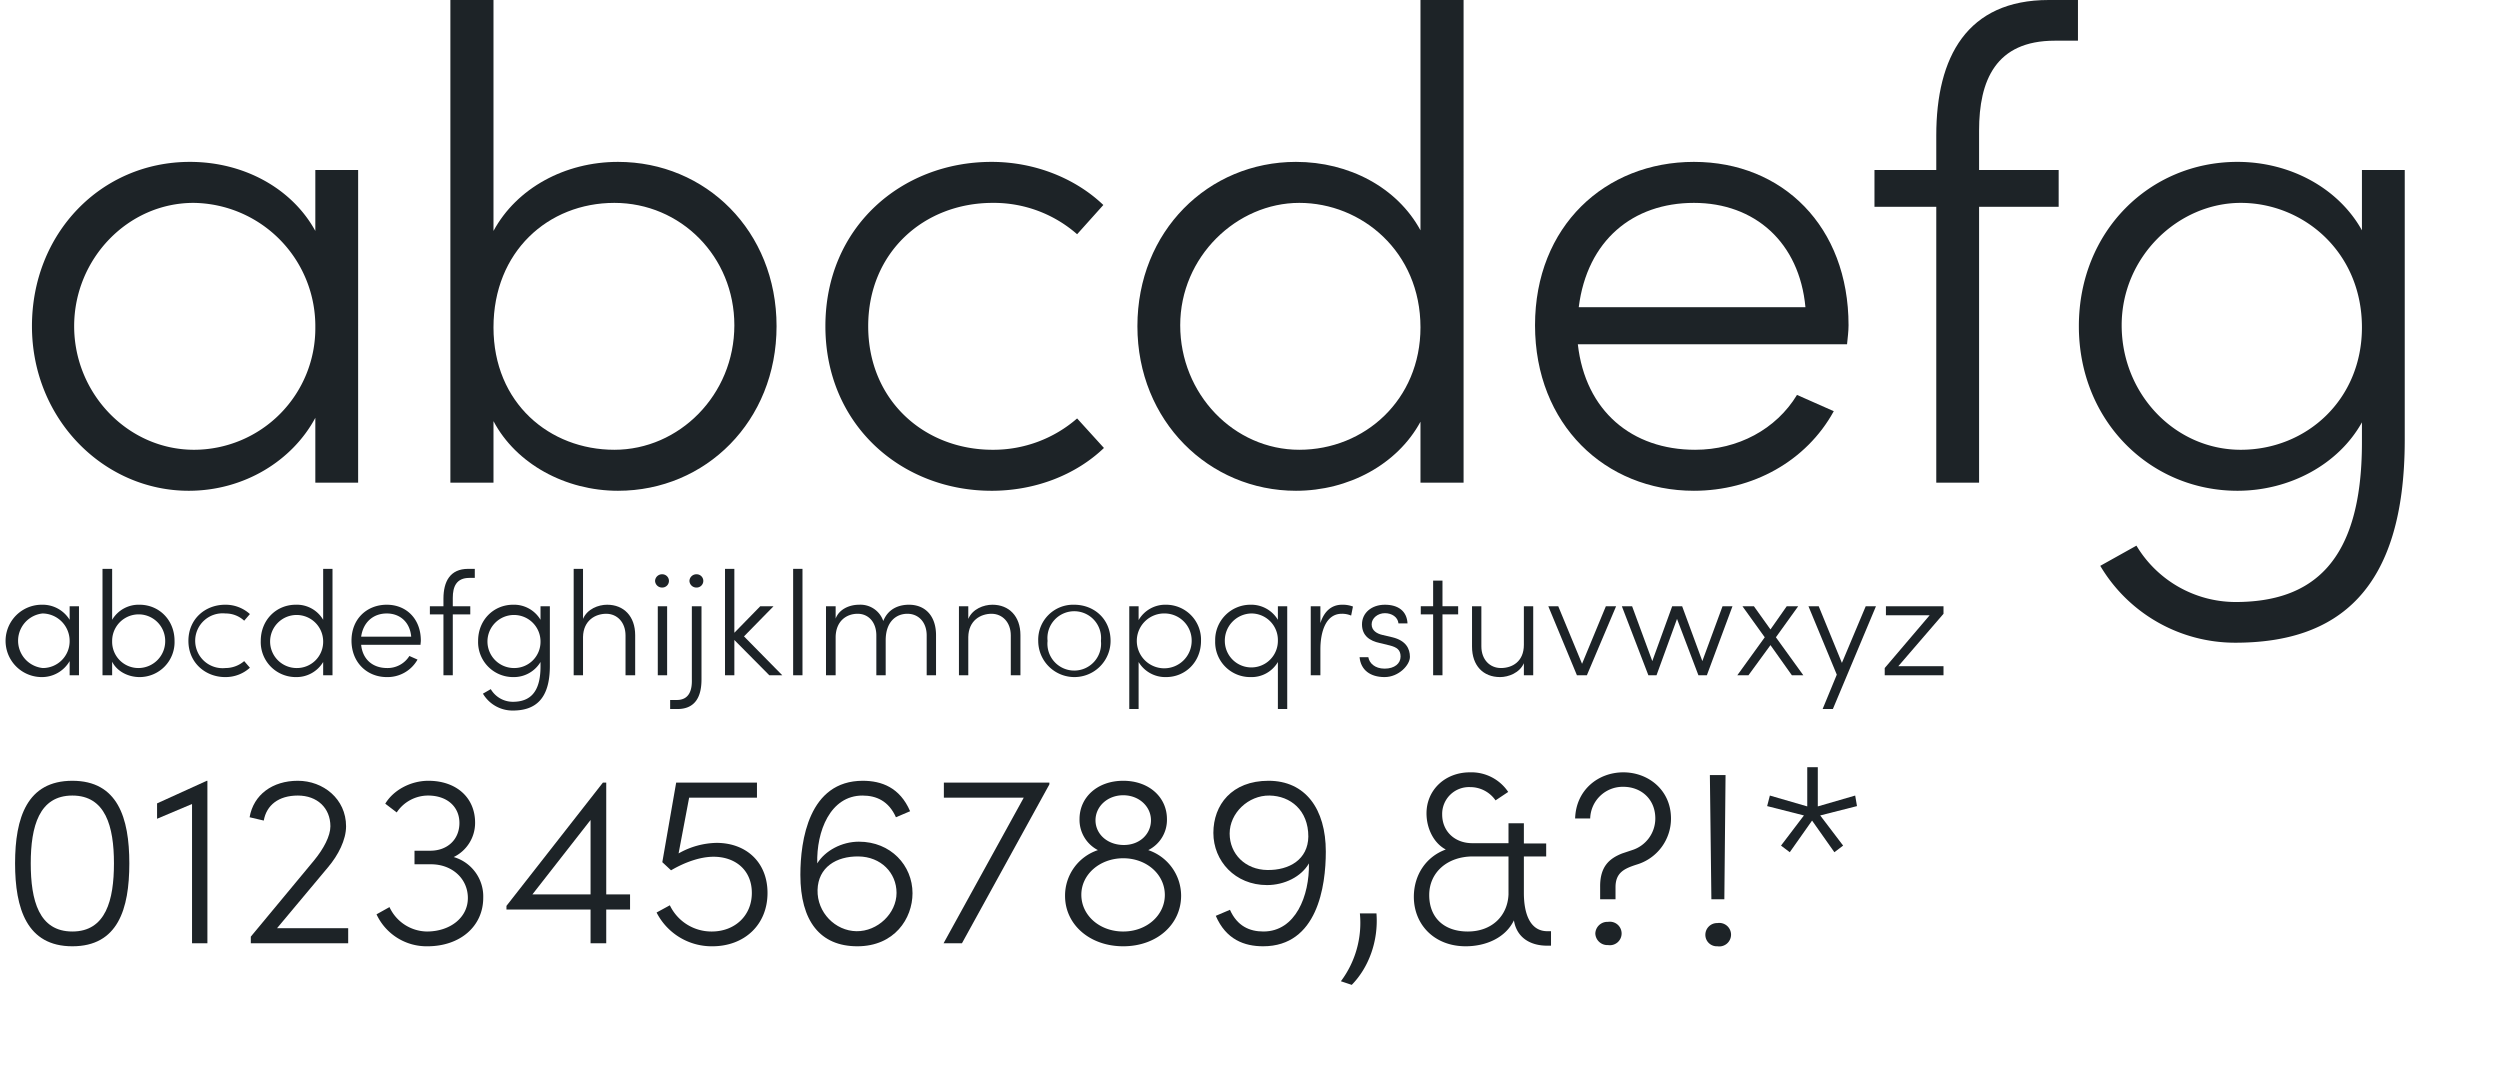 <svg xmlns="http://www.w3.org/2000/svg" width="829.3" height="353.4" viewBox="0 0 829.3 353.4"><defs><style>.cls-1{fill:none;}.cls-2{isolation:isolate;}.cls-3{fill:#1d2327;}</style></defs><g id="Layer_2" data-name="Layer 2"><g id="Layer_1-2" data-name="Layer 1"><rect class="cls-1" y="2.4" width="829.3" height="351"/><g class="cls-2"><path class="cls-3" d="M104.6,56.4h14.2V160.1H104.6V138.6c-7.6,14.2-23.6,24.2-42,24.2-28.2,0-52-23.8-52-54.6S33.5,53.7,63,53.7c17.8,0,33.8,8.7,41.6,22.9Zm0,52.2A40.9,40.9,0,0,0,64.2,67.3c-21.8,0-39.6,18.6-39.6,40.9s17.8,41,39.8,41A40.3,40.3,0,0,0,104.6,108.6Z"/><path class="cls-3" d="M257.6,108.2c0,31.5-23.5,54.6-52.6,54.6-17.4,0-33.8-8.9-41.3-23.1v20.4H149.4V0h14.3V76.6c7.7-14.2,23.7-22.9,41.3-22.9C234.1,53.7,257.6,76.6,257.6,108.2Zm-14-.3c0-22.8-17.8-40.6-39.8-40.6s-40.1,16.2-40.1,41.3,18.6,40.6,40.1,40.6S243.6,131,243.6,107.9Z"/><path class="cls-3" d="M273.8,108.2c0-32.9,25.3-54.5,55.1-54.5,14.6,0,28,5.6,37.1,14.3l-8.7,9.7a41.9,41.9,0,0,0-28-10.4c-22.8,0-41.3,16.4-41.3,40.9s18.5,41,41.3,41a42.3,42.3,0,0,0,28-10.4l8.9,9.8c-9.3,8.9-22.7,14.2-37.3,14.2C299.1,162.8,273.8,141,273.8,108.2Z"/><path class="cls-3" d="M471.2,0h14.3V160.1H471.2V139.9c-7.7,14.2-23.9,22.9-41.3,22.9-28.8,0-52.6-23.1-52.6-54.6s23.5-54.5,52.6-54.5c17.6,0,33.6,8.5,41.3,22.7Zm0,108.6c0-25.1-19.5-41.3-40.2-41.3s-39.5,17.8-39.5,40.6,17.8,41.3,39.5,41.3S471.2,132.6,471.2,108.6Z"/><path class="cls-3" d="M612.7,114.2H523.4c2.5,22.2,18,35,38.9,35,14.2,0,26.9-6.8,33.8-18.2l12.2,5.4c-9.1,16.6-26.9,26.4-46.4,26.4-29.4,0-52.7-22-52.7-54.9s23.3-54.2,52.7-54.2,51.3,21.4,51.3,54.2C613.2,109.9,612.9,112.2,612.7,114.2Zm-13.8-12.3c-2-21.5-16.8-34.6-37-34.6s-35.4,12.4-38.2,34.6Z"/><path class="cls-3" d="M681.6,13.5c-19.6,0-25.1,13.2-25.1,29.8V56.4h26.4V68.6H656.5v91.5H642.3V68.6H621.8V56.4h20.5V44.9c0-26,10.2-44.9,37.3-44.9h9.7V13.5Z"/><path class="cls-3" d="M783.5,56.4h14.2v89.5c0,50.2-22.4,67.3-56.2,67.3a52,52,0,0,1-44.8-25.5l12-6.7a38.4,38.4,0,0,0,32.8,18.7c25.3,0,42-12.9,42-52.9v-6.7c-7.8,14-24,22.7-41.3,22.7-28.9,0-52.6-23.1-52.6-54.6s23.5-54.5,52.6-54.5c17.5,0,33.5,8.7,41.3,22.7Zm0,52.2c0-25.1-19.5-41.3-40.2-41.3s-39.5,17.8-39.5,40.6,17.7,41.3,39.5,41.3S783.5,132.6,783.5,108.6Z"/></g><g class="cls-2"><path class="cls-3" d="M23.1,201.1h3.1V224H23.1v-4.7a10.6,10.6,0,0,1-9.3,5.3,12,12,0,0,1,.1-24,10.5,10.5,0,0,1,9.2,5Zm0,11.6a9.1,9.1,0,0,0-9-9.2,9.1,9.1,0,0,0,.1,18.1A8.9,8.9,0,0,0,23.1,212.7Z"/><path class="cls-3" d="M57.9,212.6a11.6,11.6,0,0,1-11.6,12c-3.8,0-7.5-1.9-9.1-5.1V224H34V188.7h3.2v16.9a10.2,10.2,0,0,1,9.1-5C52.7,200.6,57.9,205.6,57.9,212.6Zm-3.1-.1a8.8,8.8,0,1,0-17.6.2,8.7,8.7,0,0,0,8.8,8.9A8.9,8.9,0,0,0,54.8,212.5Z"/><path class="cls-3" d="M62.5,212.6c0-7.3,5.6-12,12.2-12a12,12,0,0,1,8.2,3.1L81,205.9a9,9,0,0,0-6.2-2.4,9.1,9.1,0,1,0,0,18.1,9.5,9.5,0,0,0,6.2-2.3l1.9,2.2a12,12,0,0,1-8.2,3.1C68.1,224.6,62.5,219.8,62.5,212.6Z"/><path class="cls-3" d="M107.2,188.7h3.1V224h-3.1v-4.4a10.3,10.3,0,0,1-9.1,5,11.6,11.6,0,0,1-11.6-12c0-7,5.2-12,11.6-12a10.1,10.1,0,0,1,9.1,5Zm0,24a8.8,8.8,0,1,0-8.9,8.9A8.7,8.7,0,0,0,107.2,212.7Z"/><path class="cls-3" d="M139.5,213.9H119.8c.5,4.9,3.9,7.7,8.6,7.7a8.5,8.5,0,0,0,7.4-4l2.7,1.2a11.4,11.4,0,0,1-10.2,5.8c-6.5,0-11.7-4.8-11.7-12.1s5.2-11.9,11.7-11.9,11.3,4.7,11.3,11.9C139.6,213,139.5,213.4,139.5,213.9Zm-3.1-2.7c-.4-4.8-3.7-7.7-8.1-7.7s-7.8,2.8-8.5,7.7Z"/><path class="cls-3" d="M155.7,191.7c-4.3,0-5.5,2.9-5.5,6.6v2.8H156v2.7h-5.8V224h-3.1V203.8h-4.5v-2.7h4.5v-2.5c0-5.7,2.2-9.9,8.2-9.9h2.2v3Z"/><path class="cls-3" d="M179.3,201.1h3.1v19.8c0,11.1-4.9,14.8-12.3,14.8a11.4,11.4,0,0,1-9.9-5.6l2.6-1.5a8.5,8.5,0,0,0,7.3,4.2c5.5,0,9.2-2.9,9.2-11.7v-1.5a10.3,10.3,0,0,1-9.1,5,11.6,11.6,0,0,1-11.6-12c0-7,5.2-12,11.6-12a10.2,10.2,0,0,1,9.1,5Zm0,11.6a8.8,8.8,0,1,0-8.9,8.9A8.7,8.7,0,0,0,179.3,212.7Z"/><path class="cls-3" d="M210.7,210.7V224h-3.2V210.8c0-4.4-2.8-7.2-6.4-7.2s-7.6,2.2-7.7,7.7V224h-3.1V188.7h3.1v16.6c1.4-3.3,5.1-4.7,8-4.7C206.9,200.6,210.7,204.4,210.7,210.7Z"/><path class="cls-3" d="M217.3,192.7a2.3,2.3,0,0,1,2.4-2.2,2.2,2.2,0,1,1,0,4.4A2.3,2.3,0,0,1,217.3,192.7Zm.9,31.3V201.1h3.1V224Z"/><path class="cls-3" d="M222.3,235.2v-3h2.2c4.2,0,5.1-3.4,5-6.8V201.1h3.2v24.3c0,5.6-2,9.8-8,9.8Zm6.4-42.5a2.3,2.3,0,0,1,2.4-2.2,2.2,2.2,0,1,1,0,4.4A2.3,2.3,0,0,1,228.7,192.7Z"/><path class="cls-3" d="M259.5,224h-4.3l-11.6-11.7V224h-3.1V188.7h3.1v21.2l8.6-8.8h4.4l-9.8,10Z"/><path class="cls-3" d="M263.1,224V188.7h3.1V224Z"/><path class="cls-3" d="M310.5,210.7V224h-3.1V210.8c0-4.4-2.7-7.2-6.4-7.2s-7.2,2.6-7.2,8.8V224h-3.1V210.8c0-4.4-2.6-7.2-6.2-7.2s-7.2,2.3-7.3,7.7V224H274V201.1h3.2v4.1c1.1-3,4.4-4.6,7.8-4.6a8,8,0,0,1,8,5.4c1.8-4.5,5.8-5.4,8.5-5.4C307,200.6,310.5,204.4,310.5,210.7Z"/><path class="cls-3" d="M338.5,210.7V224h-3.2V210.8c0-4.4-2.8-7.2-6.4-7.2s-7.6,2.2-7.7,7.7V224h-3.1V201.1h3.1v4.2c1.4-3.3,5.1-4.7,8-4.7C334.7,200.6,338.5,204.4,338.5,210.7Z"/><path class="cls-3" d="M344.4,212.6a11.6,11.6,0,0,1,11.9-12c6.6,0,12.1,4.7,12.1,12a12,12,0,1,1-24,0Zm20.8,0a8.9,8.9,0,1,0-17.7,0,8.9,8.9,0,1,0,17.7,0Z"/><path class="cls-3" d="M398.4,212.6c0,7-5.2,12-11.6,12a10.3,10.3,0,0,1-9.1-5v15.6h-3.1V201.1h3.1v4.6a10.2,10.2,0,0,1,9.1-5.1A11.6,11.6,0,0,1,398.4,212.6Zm-3.1.1a9,9,0,0,0-8.7-9.2,9.1,9.1,0,1,0,8.7,9.2Z"/><path class="cls-3" d="M423.9,201.1H427v34.1h-3.1V219.6a10.1,10.1,0,0,1-9.1,5,11.6,11.6,0,0,1-11.7-12,11.7,11.7,0,0,1,11.7-12,10.3,10.3,0,0,1,9.1,5Zm0,11.4a8.8,8.8,0,0,0-8.9-9,9,9,0,0,0-8.7,9.2,8.8,8.8,0,1,0,17.6-.2Z"/><path class="cls-3" d="M448.8,201.2l-.6,3a7.7,7.7,0,0,0-3.1-.6c-5.4,0-7.1,6.2-7.1,11.8V224h-3.2V201.1H438v5.6c1.2-3.8,3.6-6.1,7.2-6.1A9.7,9.7,0,0,1,448.8,201.2Z"/><path class="cls-3" d="M451,218h2.9c.3,1.9,2.1,3.8,5.4,3.8s5.3-1.7,5.3-4-1.3-3.1-3.6-3.7l-3.3-.8c-3.3-.7-5.9-2.4-5.9-6.2s3.2-6.5,7.6-6.5,7.3,2.1,7.5,6.2h-3c-.2-2.1-2.2-3.4-4.5-3.4s-4.4,1.6-4.4,3.7,1.8,3.1,3.5,3.5l3.4.8c4.5,1.1,5.8,3.8,5.8,6.5s-3.7,6.7-8.4,6.7S451.4,222.3,451,218Z"/><path class="cls-3" d="M483.7,201.1v2.7h-5.2V224h-3.1V203.8h-4.1v-2.7h4.1v-8.5h3.1v8.5Z"/><path class="cls-3" d="M505.5,201.1h3.1V224h-3.1v-4c-1.4,3.2-5.1,4.6-7.9,4.6-5.6,0-9.3-3.8-9.3-10.1V201.1h3.1v13.3c0,4.4,2.8,7.2,6.5,7.2s7.6-2.1,7.6-7.7Z"/><path class="cls-3" d="M532.7,201.1h3.4L526.4,224h-3.3l-9.5-22.9h3.3l7.9,19.1Z"/><path class="cls-3" d="M571.4,201.1h3.3L566.2,224h-2.8l-7.1-18.7L549.5,224h-2.7L538,201.1h3.4l6.7,18.2,6.6-18.2H558l6.7,18.2Z"/><path class="cls-3" d="M598.2,224h-3.8l-7.1-10L580,224h-3.7l9.1-12.6L578,201.1h3.8l5.5,7.7,5.4-7.7h3.8l-7.4,10.3Z"/><path class="cls-3" d="M618.9,201.1h3.4L608,235.2h-3.4l4.7-11.4-9.4-22.7h3.4l7.7,18.8Z"/><path class="cls-3" d="M644.7,201.1v2.5l-15,17.4h15v3H625.2v-2.4l14.9-17.5H625.6v-3Z"/></g><g class="cls-2"><path class="cls-3" d="M5,286.4C5,271.2,9,259,24,259s18.9,12.2,18.9,27.4S39.1,313.9,24,313.9,5,301.4,5,286.4Zm32.8,0c0-12.3-2.8-22.5-13.8-22.5s-13.8,10.2-13.8,22.5S12.9,309,24,309,37.8,298.6,37.8,286.4Z"/><path class="cls-3" d="M68.6,259h.2v53.9H63.7V266.7l-11.6,4.9v-5.1Z"/><path class="cls-3" d="M91.9,307.9h23.6v5H83.2v-2.2l21-25.3c3.2-3.9,5.4-8.1,5.4-11.3,0-6.1-4.4-10.2-10.8-10.2s-10.4,3.2-11.3,8.3l-4.7-1.1c1.3-7.5,7.6-12.1,16-12.1s16,6,16,15.1c0,4.5-2.6,9.6-6,13.6Z"/><path class="cls-3" d="M160.3,297.8c0,9.5-7.7,16.1-18.5,16.1a18.3,18.3,0,0,1-16.9-10.6l4.3-2.4a13.9,13.9,0,0,0,12.4,8.1c7.7,0,13.6-4.6,13.6-11.1s-5.3-11.2-12.2-11.2h-5.5v-4.5h5.2c5.8,0,9.7-3.8,9.7-9.2s-4.1-9.1-10.4-9.1a12.5,12.5,0,0,0-10.4,5.6l-3.8-2.9c2.7-4.5,8.4-7.6,14.3-7.6,9.3,0,15.5,5.6,15.5,13.9a12.6,12.6,0,0,1-7.1,11.4A13.6,13.6,0,0,1,160.3,297.8Z"/><path class="cls-3" d="M209,296.7v5h-7.9v11.2h-5.2V301.7H168v-1.2l32-40.9h1.1v37.1Zm-32.4,0h19.3V272Z"/><path class="cls-3" d="M254.6,296.2c0,10.6-7.7,17.7-18.3,17.7a20.5,20.5,0,0,1-18.5-11.2l4.4-2.4a15.3,15.3,0,0,0,13.9,8.7c7.6,0,13.3-5.2,13.3-12.8s-5.5-12-12.7-12c-4.4,0-9.5,1.8-14.1,4.5l-2.9-2.7,4.6-26.4h26.8v5H228.6l-3.5,18.5a26.3,26.3,0,0,1,12.6-3.5C247.6,279.6,254.6,286.1,254.6,296.2Z"/><path class="cls-3" d="M302.7,296.3c0,8.4-6,17.6-18.3,17.6s-18.9-8.3-18.9-23.7c0-11.4,2.8-31.2,20.7-31.2,6.2,0,12.3,2.2,15.7,10.1l-4.7,2c-2.4-5.4-6.5-7.2-11.1-7.2-10.7,0-15.3,11.9-15,22.5,2.6-4.2,8.1-7.2,13.8-7.2C295.5,279.2,302.7,287.1,302.7,296.3Zm-5.3-.1c0-6.7-5.2-12-12.6-12.1s-13.4,3.6-13.6,11.1,5.9,13.6,12.9,13.7S297.4,303,297.4,296.2Z"/><path class="cls-3" d="M313.1,259.6h35v.6l-29,52.7H313l26.6-48.3H313.1Z"/><path class="cls-3" d="M391.8,297.1c0,9.6-8.1,16.8-19.2,16.8s-19.3-7.2-19.3-16.7A15.9,15.9,0,0,1,364.2,282a11.3,11.3,0,0,1-6.1-10.3c0-7.2,5.9-12.7,14.5-12.7s14.5,5.5,14.5,12.7a11.2,11.2,0,0,1-6.2,10.3A16,16,0,0,1,391.8,297.1Zm-5.4-.2c0-6.9-6.1-12.2-13.8-12.2s-13.9,5.3-13.9,12.1,6,12.2,13.9,12.2S386.4,303.5,386.4,296.9Zm-23-24.8c0,4.5,3.8,8.1,9.2,8.2s9.2-3.6,9.2-8.2-4-8.3-9.2-8.3S363.4,267.5,363.4,272.1Z"/><path class="cls-3" d="M439.8,282.5c0,11.5-2.8,31.4-20.8,31.4-6.2,0-12.3-2.2-15.7-10.1l4.7-2c2.4,5.4,6.5,7.2,11.1,7.2,10.7,0,15.3-11.9,15.1-22.6-2.5,4.4-8.1,7.2-13.9,7.2-10.6,0-17.8-8-17.8-17.3s6.1-17.3,18.3-17.3S439.8,268.3,439.8,282.5Zm-5.8-5c0-8.7-5.9-13.5-12.9-13.6s-13.2,5.8-13.2,12.6,5.2,12,12.5,12.1S433.9,285.1,434,277.5Z"/><path class="cls-3" d="M444.8,325.5a32.3,32.3,0,0,0,6.3-22.5h5.5c.7,9.2-2.6,18-8.2,23.7Z"/><path class="cls-3" d="M514.5,308.9v4.8h-1.3c-5.6,0-10.1-2.7-11-8.4-2.8,5.8-9.3,8.6-16,8.6-10.5,0-17.2-7.3-17.2-16.4,0-7.2,4-13.3,10.6-15.7-4-2.1-6.4-7-6.4-12,0-7.7,6.1-13.6,14.4-13.6a14.7,14.7,0,0,1,12.7,6.5l-4.2,2.8a10.2,10.2,0,0,0-8.4-4.4,8.9,8.9,0,0,0-9.3,9.1c0,5.5,4.1,9.5,10,9.5h12v-6.6h5.1v6.7h7.4v4.3h-7.4v12.1c0,7,2.1,12.7,7.8,12.7Zm-14.1-12.2V284.1H488.6c-8.5,0-14.5,5.3-14.5,12.8S479,309,486.9,309,500.1,303.9,500.4,296.7Z"/><path class="cls-3" d="M530.8,298.3v-4c-.1-6.8,3-9.5,7.3-11.2l3.3-1.1a11,11,0,0,0,7.7-10.5c0-6.5-4.8-10.5-10.6-10.5a10.8,10.8,0,0,0-11,10.5h-5c.3-9.5,7.7-15.3,16-15.3s15.8,5.9,15.8,15.3a15.9,15.9,0,0,1-11.4,15.3c-4,1.3-7,2.6-7,7.5v4Zm-1.6,11.4a4,4,0,0,1,4.2-3.9,3.9,3.9,0,1,1,0,7.7A4,4,0,0,1,529.2,309.7Z"/><path class="cls-3" d="M565.7,310.1a3.9,3.9,0,0,1,4-3.9,3.9,3.9,0,1,1,0,7.7A3.8,3.8,0,0,1,565.7,310.1Zm2-11.8-.5-41.2h5.2l-.4,41.2Z"/><path class="cls-3" d="M616,267.4l-12.2,3.1,7.6,10-2.9,2.2-7.4-10.5-7.4,10.5-2.9-2.2,7.6-10-12.2-3.1.9-3.5,12.4,3.6v-13h3.5v13l12.4-3.6Z"/></g></g></g></svg>